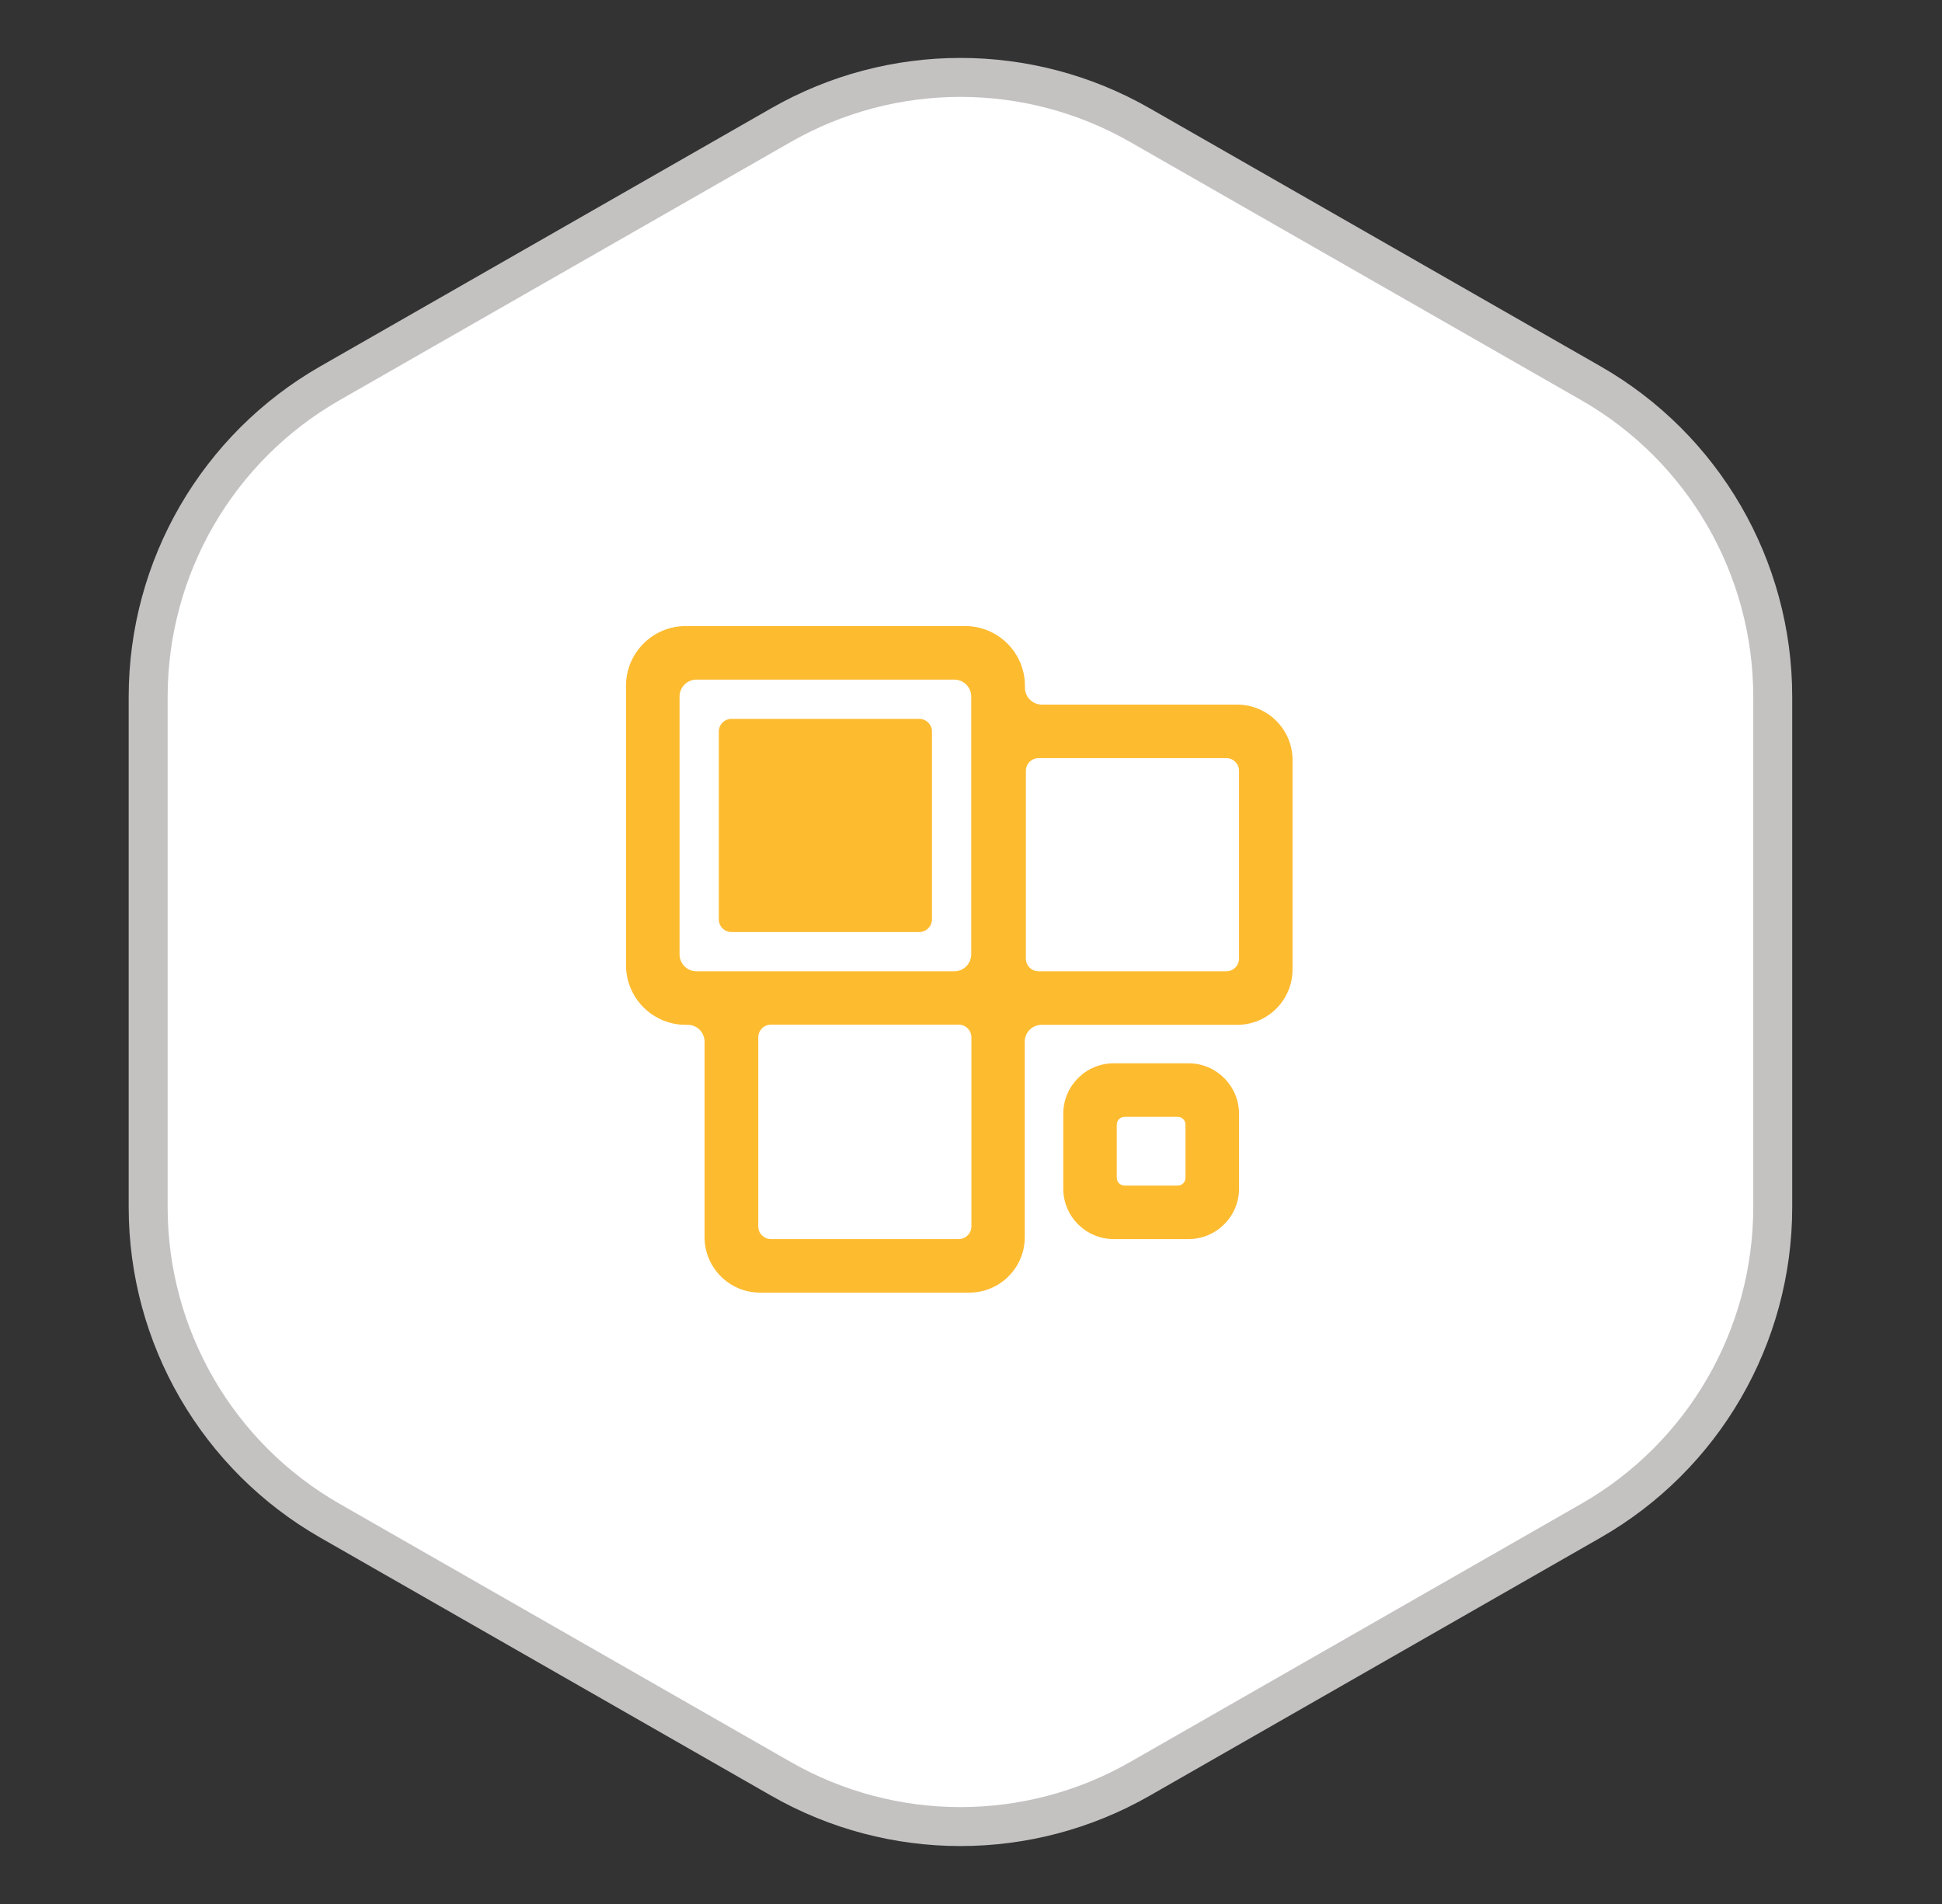 <svg xmlns="http://www.w3.org/2000/svg" width="51" height="50" viewBox="0 0 51 50" fill="none"><rect x="0" y="0" width="51" height="50" fill="#333333" stroke="none"/><path d="M20.51 3.286C23.43 1.615 27.016 1.615 29.936 3.286L41.779 10.064C44.733 11.754 46.555 14.896 46.555 18.299V31.701C46.555 35.104 44.733 38.246 41.779 39.936L29.936 46.714C27.016 48.385 23.43 48.385 20.51 46.714L8.666 39.936C5.713 38.246 3.891 35.104 3.891 31.701V18.299C3.891 14.896 5.713 11.754 8.666 10.064L20.51 3.286Z" fill="white" stroke="#C4C1C1" stroke-width="1.023"></path><path fill-rule="evenodd" clip-rule="evenodd" d="M31.212 27.923H29.249C28.517 27.923 27.923 28.518 27.923 29.25V31.213C27.923 31.945 28.517 32.539 29.249 32.539H31.212C31.944 32.539 32.539 31.945 32.539 31.213V29.25C32.539 28.518 31.944 27.923 31.212 27.923ZM31.133 30.93C31.133 31.042 31.042 31.134 30.93 31.134H29.532C29.42 31.134 29.328 31.042 29.328 30.93V29.533C29.328 29.42 29.42 29.329 29.532 29.329H30.93C31.042 29.329 31.133 29.42 31.133 29.533V30.93ZM18.877 24.143V19.211C18.877 19.028 19.027 18.878 19.21 18.878H24.142C24.325 18.878 24.475 19.028 24.475 19.211V24.143C24.475 24.326 24.325 24.476 24.142 24.476H19.21C19.027 24.476 18.877 24.326 18.877 24.143ZM33.944 25.457V19.959C33.944 19.157 33.292 18.504 32.489 18.504H27.349C27.108 18.495 26.916 18.3 26.916 18.059V18.009C26.916 17.144 26.213 16.441 25.344 16.441H18.008C17.143 16.441 16.44 17.144 16.44 18.009V25.345C16.44 26.21 17.143 26.913 18.008 26.913H18.091C18.316 26.929 18.491 27.108 18.503 27.337V32.489C18.503 33.292 19.156 33.945 19.959 33.945H25.457C26.259 33.945 26.912 33.292 26.912 32.489V27.337C26.92 27.104 27.108 26.921 27.34 26.913H32.489C33.292 26.913 33.944 26.264 33.944 25.457ZM26.941 20.242C26.941 20.059 27.091 19.909 27.274 19.909H32.206C32.389 19.909 32.539 20.059 32.539 20.242V25.174C32.539 25.357 32.389 25.507 32.206 25.507H27.274C27.091 25.507 26.941 25.357 26.941 25.174V20.242ZM17.846 25.062V18.292C17.846 18.046 18.046 17.847 18.291 17.847H25.061C25.307 17.847 25.506 18.046 25.506 18.292V25.062C25.506 25.307 25.307 25.507 25.061 25.507H18.291C18.046 25.507 17.846 25.307 17.846 25.062ZM25.511 32.207C25.511 32.39 25.361 32.539 25.178 32.539H20.246C20.063 32.539 19.913 32.39 19.913 32.207V27.241C19.913 27.058 20.063 26.908 20.246 26.908H25.178C25.361 26.908 25.511 27.058 25.511 27.241V32.207Z" fill="#FDBB30"></path></svg>